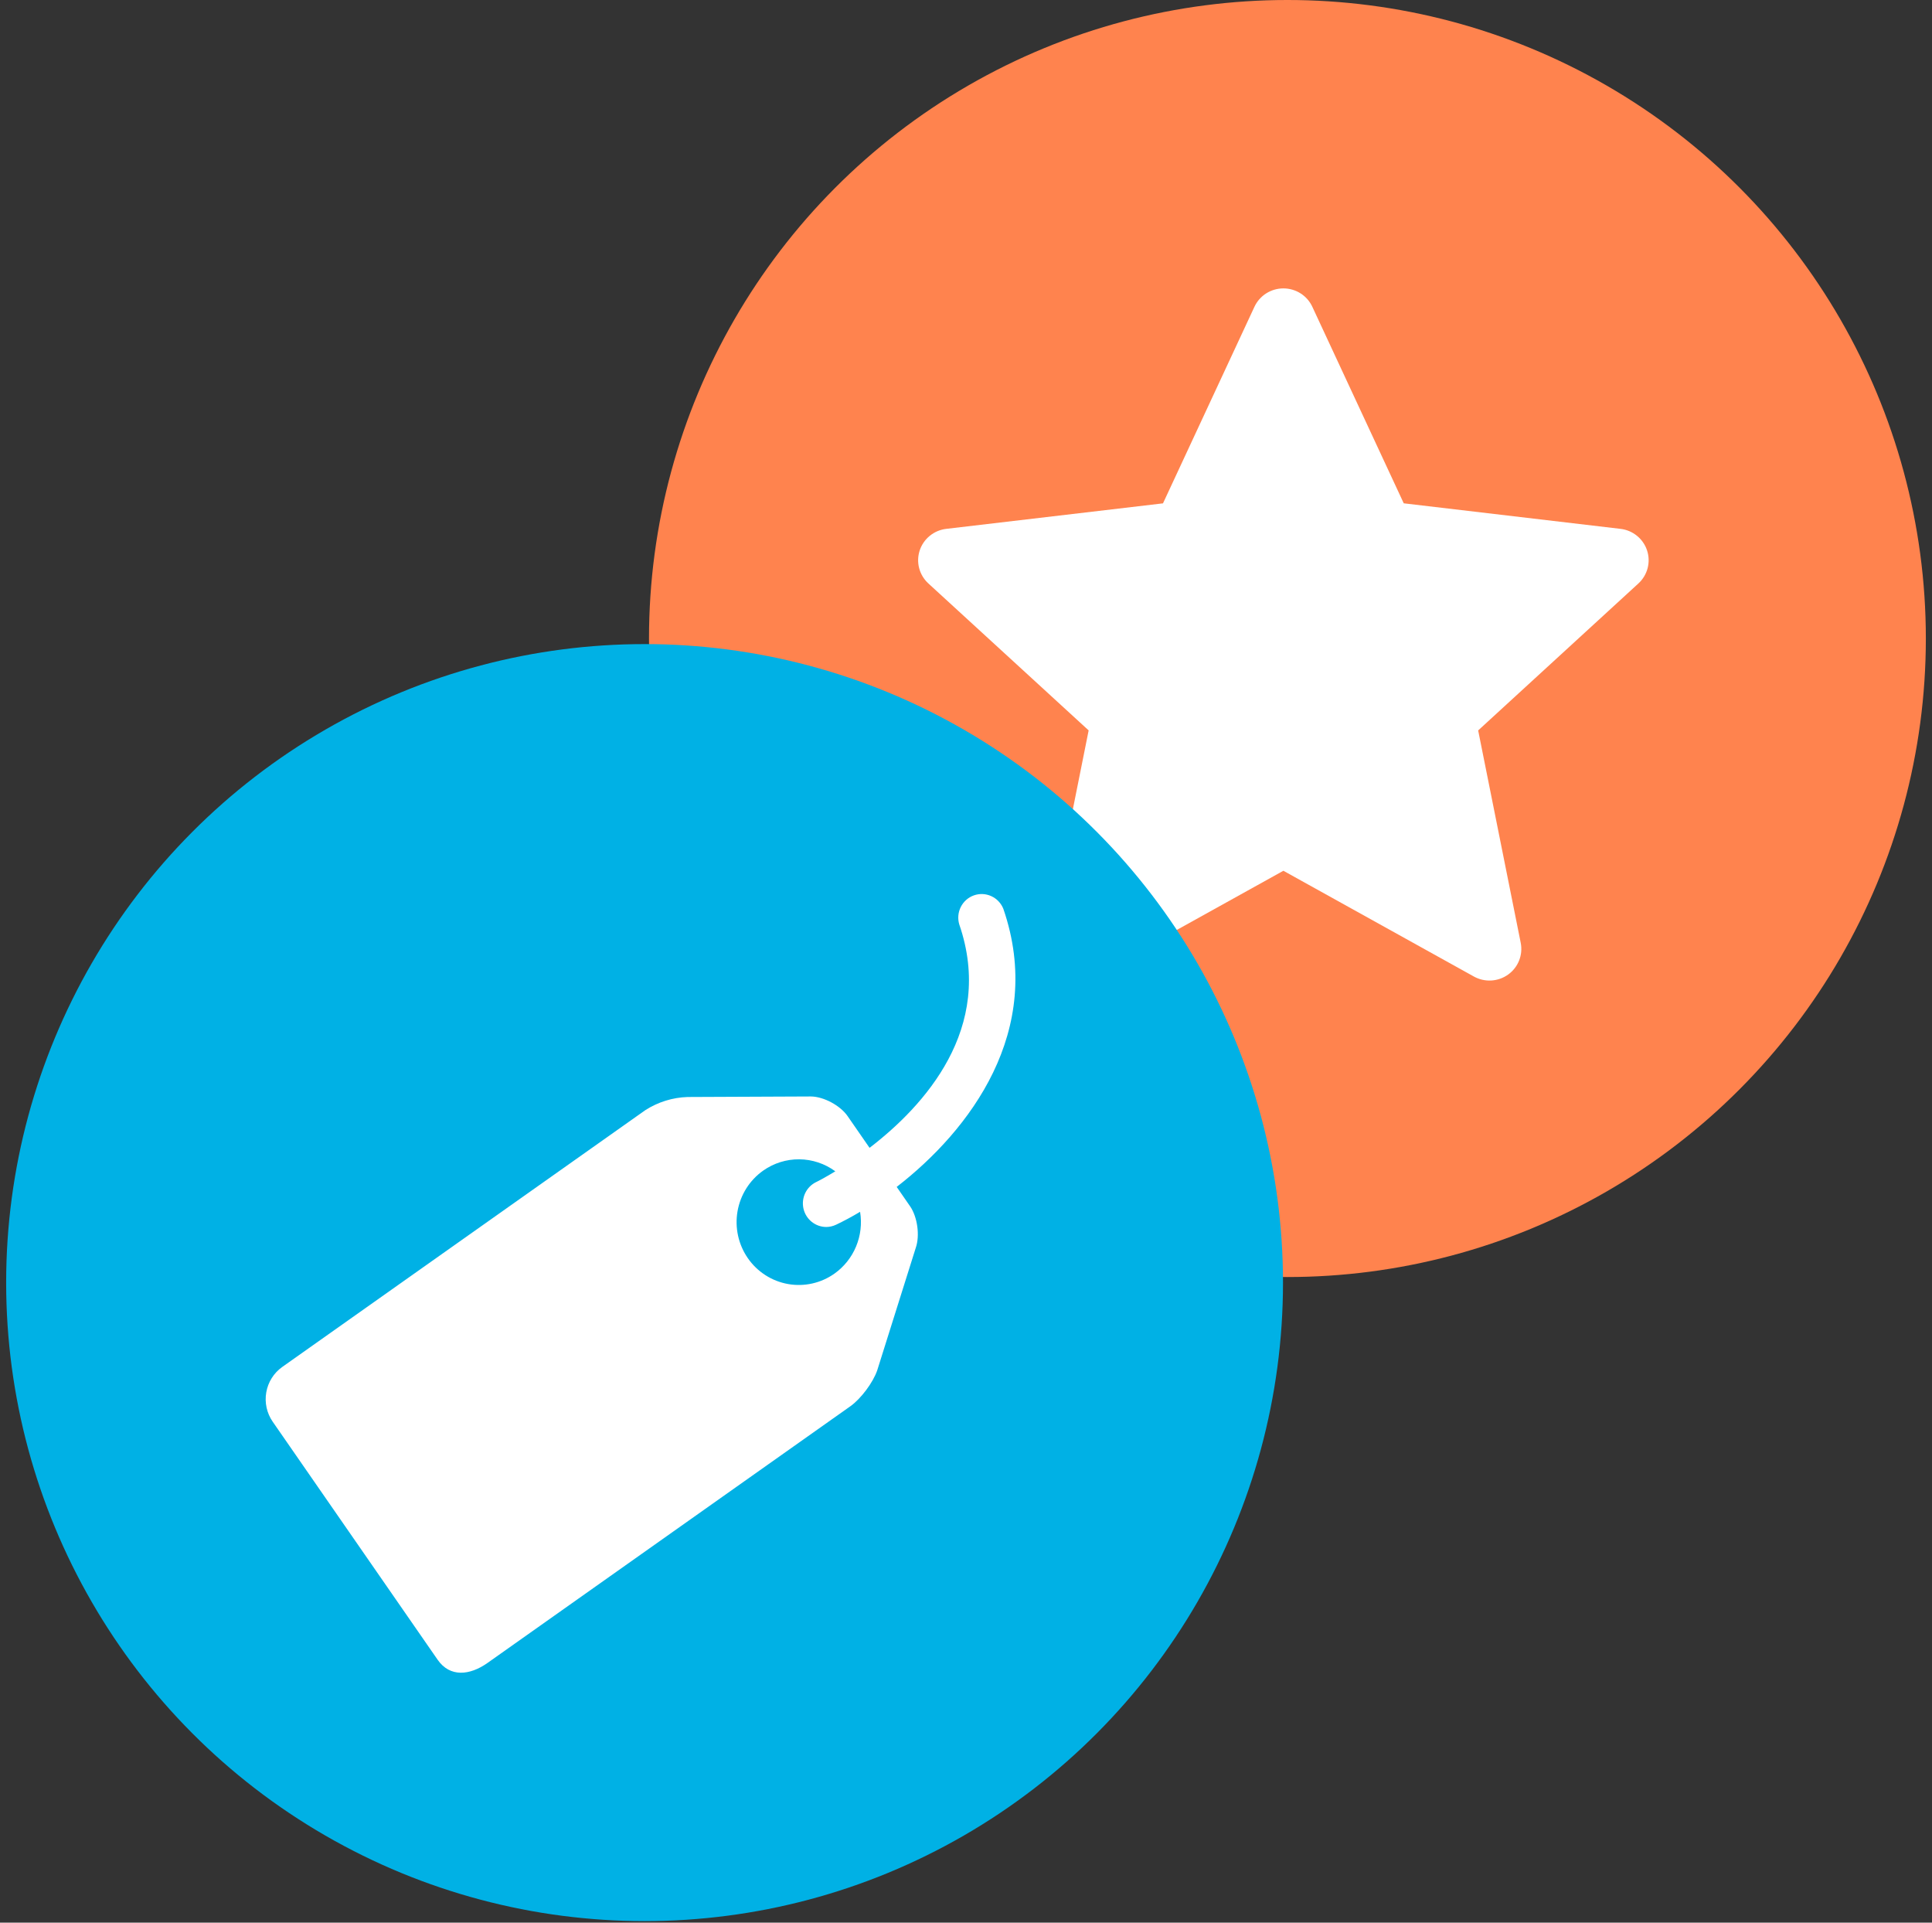 <svg width="201" height="200" viewBox="0 0 201 200" fill="none" xmlns="http://www.w3.org/2000/svg">
<rect x="0" y="0" width="201" height="200" fill="#333333" stroke="none"/>
<circle cx="133.94" cy="66.42" r="66.42" fill="#FF834E"/>
<path fill-rule="evenodd" clip-rule="evenodd" d="M136.53 31.91C136.265 31.34 135.841 30.857 135.307 30.518C134.774 30.18 134.153 30 133.52 30C132.887 30 132.267 30.18 131.733 30.518C131.2 30.857 130.775 31.34 130.51 31.91L120.995 52.36L98.447 55.013C97.818 55.086 97.223 55.337 96.733 55.736C96.243 56.134 95.879 56.663 95.683 57.26C95.487 57.858 95.467 58.498 95.627 59.106C95.787 59.714 96.119 60.264 96.584 60.691L113.26 75.978L108.834 98.072C108.711 98.687 108.768 99.325 108.999 99.91C109.23 100.494 109.625 101.001 110.138 101.37C110.65 101.739 111.258 101.955 111.89 101.992C112.522 102.029 113.151 101.886 113.704 101.579L133.52 90.579L153.336 101.579C153.889 101.887 154.519 102.031 155.152 101.994C155.785 101.958 156.394 101.742 156.907 101.372C157.42 101.003 157.816 100.495 158.046 99.909C158.277 99.324 158.334 98.685 158.21 98.068L153.784 75.981L170.457 60.691C170.922 60.264 171.253 59.714 171.413 59.106C171.573 58.498 171.553 57.858 171.357 57.26C171.161 56.663 170.797 56.134 170.307 55.736C169.817 55.337 169.223 55.086 168.593 55.013L146.042 52.356L136.53 31.91Z" fill="white"/>
<circle cx="67.06" cy="133.42" r="66.42" fill="#00B1E5"/>
<path d="M104.386 94.539C104.152 93.953 103.704 93.481 103.134 93.22C102.564 92.959 101.916 92.929 101.325 93.138C100.734 93.346 100.246 93.776 99.962 94.338C99.677 94.901 99.618 95.552 99.798 96.157C103.533 106.985 96.119 115.071 90.466 119.401L88.182 116.101C87.415 114.993 85.698 114.073 84.363 114.057L71.545 114.113C69.979 114.161 68.455 114.635 67.134 115.484L29.364 142.195C28.485 142.819 27.888 143.768 27.702 144.835C27.515 145.902 27.756 147 28.371 147.889L45.535 172.658C46.822 174.503 48.876 174.28 50.71 172.99L88.48 146.275C89.566 145.5 90.82 143.83 91.262 142.552L95.275 129.799C95.717 128.526 95.448 126.583 94.68 125.476L93.289 123.465C100.88 117.597 108.76 107.228 104.386 94.539ZM86.811 132.487C86.115 132.979 85.331 133.327 84.501 133.512C83.672 133.697 82.815 133.716 81.978 133.567C81.142 133.417 80.343 133.104 79.627 132.643C78.911 132.182 78.292 131.584 77.805 130.882C76.82 129.461 76.433 127.704 76.731 125.996C77.029 124.289 77.986 122.77 79.393 121.774C80.496 120.994 81.813 120.582 83.159 120.594C84.506 120.607 85.815 121.043 86.904 121.843C85.81 122.508 85.058 122.897 84.918 122.958C84.419 123.197 84.016 123.601 83.775 124.102C83.534 124.603 83.468 125.171 83.589 125.715C83.71 126.258 84.01 126.744 84.441 127.092C84.872 127.441 85.407 127.632 85.959 127.633C86.305 127.633 86.659 127.552 86.992 127.394C87.772 127.021 88.609 126.579 89.481 126.056C89.682 127.273 89.538 128.522 89.065 129.66C88.593 130.798 87.812 131.778 86.811 132.487Z" fill="white"/>
</svg>
